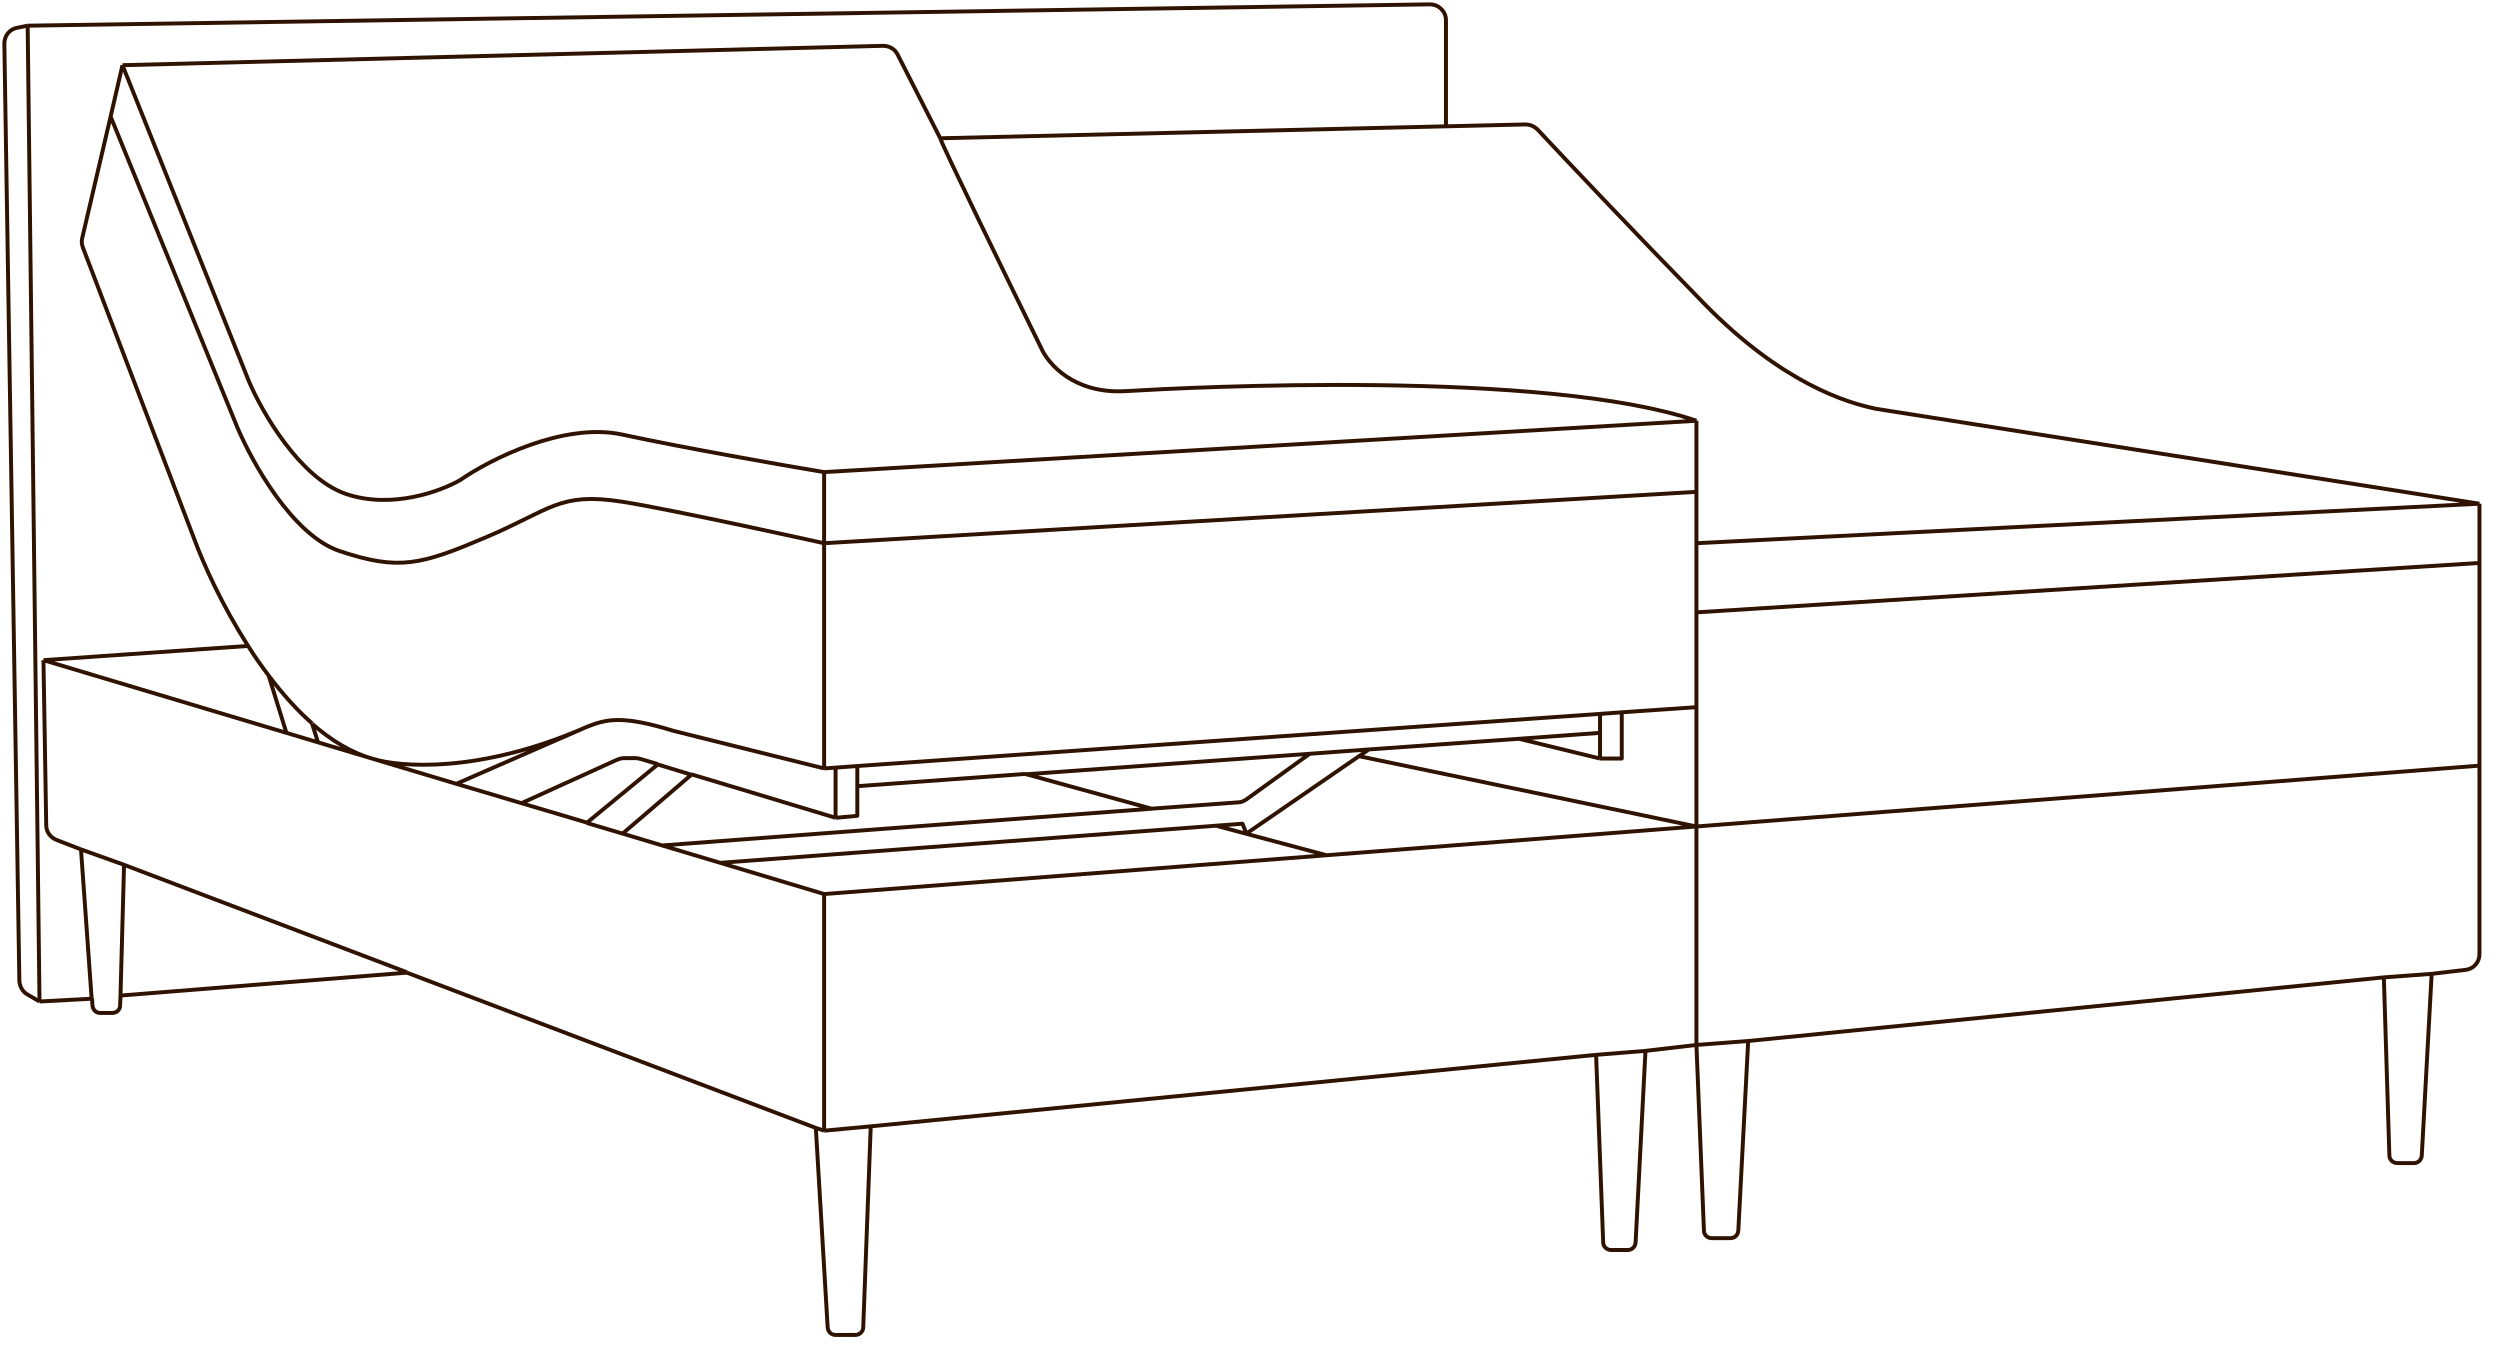 <?xml version="1.0" encoding="utf-8"?>
<!-- Generator: Adobe Illustrator 27.9.1, SVG Export Plug-In . SVG Version: 6.00 Build 0)  -->
<svg version="1.1" id="Lag_1" xmlns="http://www.w3.org/2000/svg" xmlns:xlink="http://www.w3.org/1999/xlink" x="0px" y="0px"
	 viewBox="0 0 632.8 345.2" style="enable-background:new 0 0 632.8 345.2;" xml:space="preserve">
<style type="text/css">
	.st0{fill:none;stroke:#2F1300;stroke-linejoin:round;}
</style>
<path class="st0" d="M11,167.1l0.7,41.8c0,1.7,1.1,3.1,2.6,3.7l6.2,2.4 M11,167.1l51.8-3.6 M11,167.1l61.5,18.4 M208.6,226.3v59.9
	 M208.6,226.3l-26.3-7.9 M208.6,226.3l126.9-9.8 M627.6,193.8v47.7c0,2.1-1.5,3.8-3.6,4l-8.5,1 M627.6,193.8v-51.3 M627.6,193.8
	l-198.2,15.4 M208.6,286.2l-2.1-0.7 M208.6,286.2l11.8-1.1 M429.4,264.5l1.9,47c0,1.1,0.9,1.9,2,1.9h4.7c1.1,0,1.9-0.8,2-1.9l2.5-48
	 M429.4,264.5l13.1-1 M429.4,264.5l-12.9,1.5 M429.4,264.5v-55.4 M615.5,246.5l-2.5,46c-0.1,1.1-0.9,1.9-2,1.9h-4.2
	c-1.1,0-2-0.9-2-1.9l-1.4-45.1 M615.5,246.5l-12.2,0.9 M603.3,247.4l-160.8,16.1 M416.5,266l-2.5,48.5c-0.1,1.1-0.9,1.9-2,1.9h-4.2
	c-1.1,0-2-0.9-2-1.9L404,267 M416.5,266l-12.5,1 M404,267l-183.6,18.1 M206.5,285.5l3,50.5c0.1,1.1,0.9,1.9,2,1.9h5
	c1.1,0,2-0.9,2-1.9l1.9-50.9 M206.5,285.5L103,246.2 M20.5,215l10.9,3.9 M20.5,215l2.7,37.8 M31.4,218.9l71.6,27.2 M31.4,218.9
	L30.5,252 M103,246.2L30.5,252 M30.5,252l-0.1,2.5c0,1.1-0.9,1.9-2,1.9l-3,0c-1.1,0-1.9-0.8-2-1.9l-0.1-1.8 M23.2,252.8L10,253.5
	 M10,253.5L7,6.5 M10,253.5l-3.1-1.8c-1.2-0.7-1.9-2-2-3.4L1.1,11c0-2,1.4-3.7,3.4-4L7,6.5 M7,6.5l354.9-5.4c2.3,0,4.1,1.8,4.1,4
	v26.4 M627.6,142.5L429.4,155 M627.6,142.5v-15 M429.4,155v-17.5 M429.4,155v24 M429.4,209.2V179 M429.4,209.2l-93.9,7.3
	 M429.4,209.2L344,191.4 M429.4,137.5l198.2-10 M429.4,137.5v-13 M627.6,127.5l-152.6-24c-7.5-1.5-23.9-6.5-43.5-26.5
	c-18.4-18.8-35.1-36.5-42.3-44.2c-0.8-0.8-1.9-1.3-3.1-1.3L238,35 M238,35l-10.8-21.2c-0.7-1.4-2.1-2.2-3.7-2.2L31,16.5 M238,35
	c0,0.8,17,35.7,25.5,53c1.7,4,8.3,11.8,21.5,11c16.5-1,106.2-5.5,144.4,7.5 M31,16.5l32,80c3.3,7.8,12.9,24.5,24.5,28.5
	s24.2-0.7,29-3.5c7.5-5.2,26.2-14.7,41-11.5s40.2,7.7,51.1,9.5 M31,16.5l-3,13 M94.5,192.1c6.3,2,26.8,3.9,54-8.1 M94.5,192.1
	c-5.5-1.5-10.7-4.7-15.5-8.9 M94.5,192.1l-14-4.2 M94.5,192.1l21,6.3 M148.5,184c5-2,9-3,22,1l38.1,9.5 M148.5,184l-33,14.4
	 M208.6,194.5v-57 M208.6,194.5l2.9-0.2 M208.6,119.5l220.8-13 M208.6,119.5v18 M429.4,106.5v18 M429.4,179l-18.9,1.3 M28,29.5
	l-7.2,30.8c-0.2,0.8-0.1,1.6,0.2,2.4L49,136c2.6,7.1,7.4,17.5,13.8,27.5 M28,29.5L60,108c3.7,8.8,14,27.5,26,31.5
	c15,5,20.5,3.5,37-3.5s18.5-11.5,34.5-9c12.8,2,51.1,10.5,51.1,10.5 M208.6,137.5l220.8-13 M62.8,163.5c1.6,2.6,3.4,5.1,5.2,7.5
	 M68,171l4.5,14.5 M68,171c3.4,4.5,7.1,8.7,11,12.1 M72.5,185.5l8,2.4 M79,183.2l1.5,4.7 M115.5,198.4l16.5,4.9 M132,203.3l24.2-11
	c0.5-0.2,1.1-0.4,1.7-0.4h3c0.4,0,0.8,0.1,1.2,0.2l4.4,1.3 M132,203.3l16.5,4.9 M211.5,207v-12.7 M211.5,207l5.5-0.5V199 M211.5,207
	l-24.5-7.4l-12-3.6 M211.5,194.3l5.5-0.4 M217,193.9v5.1 M217,193.9l188-13.2 M217,199l42.5-3.1 M405,185.5v-4.8 M405,185.5v6.5
	 M405,185.5l-20.5,1.5 M405,180.7l5.5-0.4 M405,192h5.5v-11.7 M405,192l-20.5-5 M384.5,187l-38,2.7 M331.5,190.8l-16.1,11.6
	c-0.6,0.4-1.3,0.7-2.1,0.7l-21.9,1.6 M331.5,190.8l15-1.1 M331.5,190.8l-72,5.2 M167.6,214l14.7,4.4 M167.6,214l123.9-9.3
	 M167.6,214l-10-3 M346.5,189.7l-2.5,1.7 M182.3,218.4l125.6-9.4 M259.5,195.9l32,8.8 M307.8,209l6.7-0.5l1,2.5l28.5-19.6
	 M307.8,209l27.7,7.4 M166.5,193.5l-18,14.8 M166.5,193.5l8.5,2.6 M148.5,208.3l9.1,2.7 M175,196.1L157.6,211"/>
</svg>
